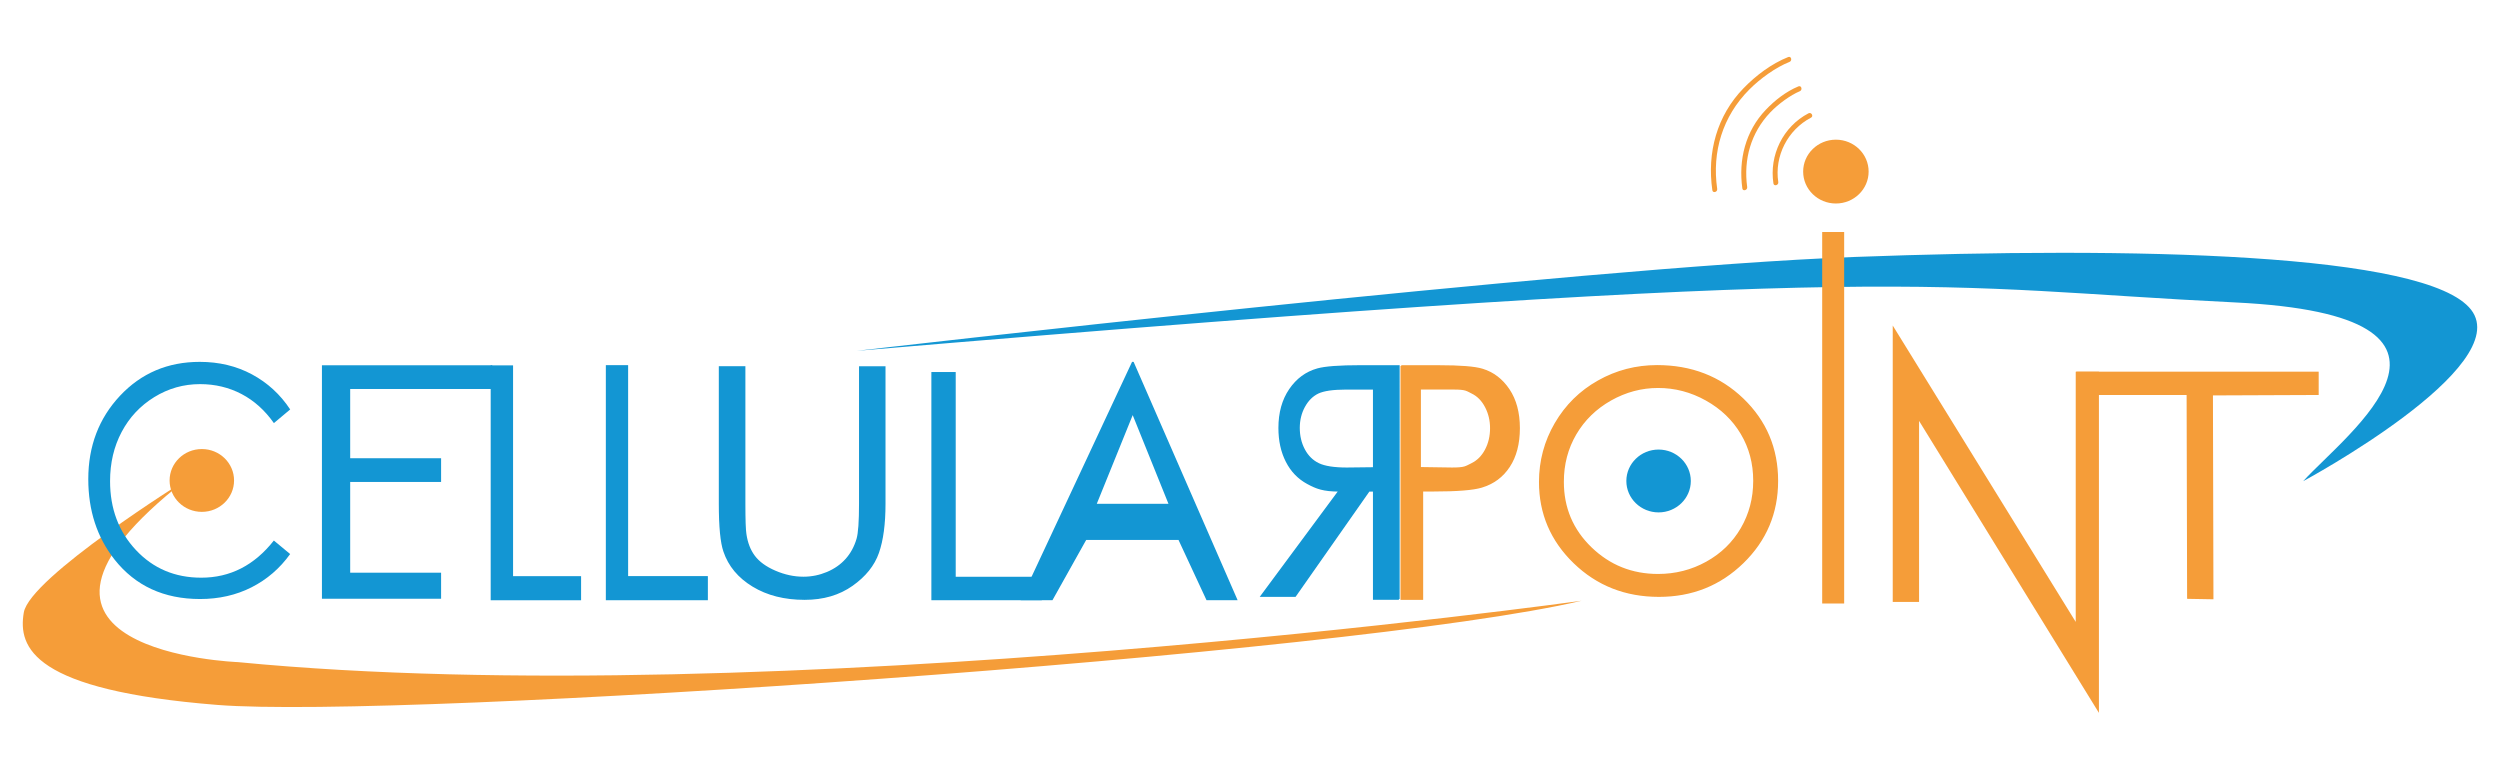 <?xml version="1.0" encoding="utf-8"?>
<!-- Generator: Adobe Illustrator 28.4.1, SVG Export Plug-In . SVG Version: 6.00 Build 0)  -->
<svg version="1.1" id="Layer_1" xmlns="http://www.w3.org/2000/svg" xmlns:xlink="http://www.w3.org/1999/xlink" x="0px" y="0px"
	 viewBox="0 0 792 244.68" style="enable-background:new 0 0 792 244.68;" xml:space="preserve">
<style type="text/css">
	.st0{fill:#F59D39;}
	.st1{fill:#1396D3;}
	.st2{fill:#1396D3;stroke:#1396D3;stroke-width:0.5;stroke-miterlimit:10;}
	.st3{fill:#F59D39;stroke:#F59D39;stroke-width:0.5;stroke-miterlimit:10;}
	.st4{fill:#F59D39;stroke:#F59D39;stroke-width:0.7;stroke-miterlimit:10;}
</style>
<g>
	<g>
		<path class="st0" d="M58.64,152.21c0,0-49.19,30.68-51.1,41.83c-1.91,11.16,2.94,24.64,61.31,29.28
			c58.37,4.65,358.78-15.8,432.21-33c0,0-257.01,35.79-425.67,19.44C75.39,209.76-10.89,206.59,58.64,152.21z"/>
		<path class="st1" d="M729.64,152.44c0,0,67.26-36.18,53.21-54.31C768.79,80,675.43,78.14,587.59,81.4
			c-87.84,3.25-316.23,29.75-316.23,29.75c338.58-28.77,339.84-20.03,436.7-15.34C794.39,99.99,743.19,137.5,729.64,152.44z"/>
		<path class="st1" d="M91.93,129.71l-5.16,4.33c-2.85-4.05-6.26-7.12-10.25-9.21c-3.99-2.09-8.37-3.14-13.14-3.14
			c-5.22,0-10.05,1.37-14.5,4.11c-4.45,2.74-7.89,6.42-10.34,11.04c-2.45,4.62-3.67,9.82-3.67,15.59c0,8.72,2.73,16,8.2,21.83
			c5.47,5.84,12.37,8.75,20.7,8.75c9.16,0,16.82-3.93,22.99-11.77l5.16,4.28c-3.26,4.54-7.33,8.05-12.21,10.53
			c-4.88,2.48-10.33,3.72-16.34,3.72c-11.44,0-20.47-4.16-27.08-12.5c-5.54-7.03-8.32-15.53-8.32-25.48
			c0-10.47,3.36-19.28,10.07-26.43c6.72-7.15,15.13-10.72,25.24-10.72c6.11,0,11.62,1.32,16.54,3.96
			C84.75,121.25,88.79,124.95,91.93,129.71z"/>
		<path class="st2" d="M102.24,115.97h53.47v7.01h-45.02v22.44h28.8v7.01h-28.8v29.25h28.8v7.75h-37.25V115.97z"/>
		<path class="st2" d="M155.7,116h6.59v66.78h21.55v7.13H155.7V116z"/>
		<path class="st2" d="M192.18,115.93h6.56v66.83H224v7.14h-31.82V115.93z"/>
		<path class="st2" d="M228,116.27h7.89v43.28c0,5.14,0.11,8.34,0.32,9.6c0.4,2.83,1.31,5.19,2.74,7.09c1.43,1.9,3.63,3.5,6.6,4.78
			c2.97,1.28,5.96,1.93,8.97,1.93c2.61,0,5.12-0.51,7.52-1.51c2.4-1.01,4.4-2.4,6.01-4.19c1.61-1.79,2.79-3.95,3.54-6.48
			c0.54-1.82,0.8-5.56,0.8-11.21v-43.28h7.89v43.28c0,6.4-0.69,11.58-2.07,15.52c-1.38,3.95-4.13,7.39-8.27,10.31
			c-4.13,2.92-9.14,4.39-15.01,4.39c-6.37,0-11.83-1.38-16.38-4.15c-4.55-2.76-7.59-6.41-9.13-10.96c-0.97-2.8-1.45-7.83-1.45-15.11
			V116.27z"/>
		<path class="st2" d="M295.31,118.11h7.21v64.86h27.29v6.93h-34.5V118.11z"/>
		<path class="st2" d="M358.97,114.9l32.73,75h-9.31l-8.88-19.1h-29.55l-10.69,19.1h-9.55l35.07-75H358.97z M358.84,130.84
			l-11.75,29.01h23.45L358.84,130.84z"/>
		<path class="st2" d="M443.17,189.77h-7.97v-34.28h-1.52l-23.37,33.34h-10.73l24.69-33.34c-5.08-0.03-7.16-0.83-10.04-2.39
			c-2.88-1.56-5.1-3.86-6.65-6.91c-1.56-3.05-2.33-6.58-2.33-10.6c0-4.83,1.13-8.88,3.38-12.18c2.25-3.3,5.18-5.46,8.78-6.46
			c2.39-0.67,6.95-1.01,13.68-1.01h12.07V189.77z M426.42,123.17c-4.16,0-7.12,0.44-8.92,1.3c-1.78,0.87-3.23,2.32-4.33,4.34
			c-1.1,2.02-1.65,4.28-1.65,6.75c0,2.54,0.54,4.84,1.63,6.9c1.09,2.06,2.6,3.55,4.54,4.49c1.94,0.94,4.93,1.41,8.97,1.41l8.54-0.1
			v-25.09H426.42z"/>
		<path class="st3" d="M443.92,115.95h11.9c6.82,0,11.42,0.37,13.81,1.11c3.41,1.04,6.2,3.17,8.37,6.4
			c2.16,3.23,3.25,7.29,3.25,12.17c0,4.92-1.06,8.97-3.17,12.17c-2.11,3.2-5.02,5.34-8.73,6.45c-2.71,0.81-7.77,1.21-15.19,1.21
			h-3.55v34.33h-6.68V115.95z M449.89,123.17v25.04l10.12,0.15c4.09,0,4.31-0.44,6.2-1.36c1.9-0.92,3.38-2.4,4.47-4.46
			c1.08-2.05,1.62-4.35,1.62-6.89c0-2.47-0.54-4.73-1.62-6.79c-1.08-2.05-2.51-3.51-4.29-4.38c-1.77-0.86-1.9-1.32-5.94-1.32H449.89
			z"/>
		<path class="st3" d="M524.97,115.91c10.82,0,19.87,3.51,27.16,10.52c7.29,7.02,10.93,15.66,10.93,25.92
			c0,10.16-3.64,18.79-10.91,25.87c-7.27,7.08-16.13,10.62-26.6,10.62c-10.59,0-19.53-3.52-26.82-10.57
			c-7.29-7.05-10.93-15.58-10.93-25.58c0-6.67,1.66-12.85,4.98-18.55c3.32-5.69,7.84-10.16,13.58-13.38
			C512.09,117.52,518.3,115.91,524.97,115.91z M525.29,122.66c-5.29,0-10.29,1.34-15.04,4.01c-4.73,2.68-8.43,6.28-11.09,10.82
			c-2.66,4.54-3.98,9.59-3.98,15.16c0,8.25,2.94,15.22,8.82,20.9c5.89,5.69,12.98,8.53,21.28,8.53c5.54,0,10.67-1.31,15.38-3.92
			c4.72-2.61,8.4-6.19,11.04-10.72c2.64-4.54,3.97-9.57,3.97-15.12c0-5.51-1.32-10.5-3.97-14.95c-2.64-4.45-6.36-8.02-11.16-10.7
			C535.76,124,530.66,122.66,525.29,122.66z"/>
		<path class="st4" d="M577.62,73.85h6.26v116.99h-6.26V73.85z"/>
		<path class="st3" d="M658.02,124.88V118h76.29v6.88l-33.5,0.14l0.16,64.58l-7.84-0.14l-0.16-64.58H658.02z"/>
		<polygon class="st0" points="599.62,190.7 607.96,190.7 607.96,133.34 664.94,225.84 664.94,117.77 657.59,117.77 657.59,197.02 
			599.62,103.13 		"/>
		<path class="st0" d="M74.15,152.21c0,5.5-4.57,9.95-10.21,9.95c-5.64,0-10.21-4.46-10.21-9.95c0-5.5,4.57-9.95,10.21-9.95
			C69.58,142.25,74.15,146.71,74.15,152.21z"/>
		<path class="st1" d="M535.65,152.38c0,5.5-4.58,9.95-10.21,9.95c-5.64,0-10.21-4.46-10.21-9.95s4.57-9.96,10.21-9.96
			C531.07,142.42,535.65,146.88,535.65,152.38z"/>
	</g>
	<g>
		<path class="st0" d="M591.98,54.36c0,5.58-4.64,10.11-10.37,10.11c-5.73,0-10.37-4.53-10.37-10.11c0-5.58,4.64-10.11,10.37-10.11
			C587.34,44.25,591.98,48.77,591.98,54.36z"/>
		<g>
			<g>
				<path class="st0" d="M572.92,35.9c-8.09,4.23-12.46,13.3-11.1,22.21c0.16,1.02,1.7,0.58,1.54-0.43
					c-1.26-8.21,2.96-16.53,10.36-20.4C574.64,36.8,573.83,35.42,572.92,35.9L572.92,35.9z"/>
			</g>
		</g>
		<g>
			<g>
				<path class="st0" d="M569.75,27.36c-3.92,1.63-7.48,4.4-10.38,7.46c-6.41,6.75-8.65,15.78-7.4,24.87
					c0.14,1.02,1.68,0.58,1.54-0.43c-1.2-8.77,1.17-17.19,7.3-23.64c2.51-2.65,6.45-5.51,9.37-6.72
					C571.12,28.52,570.71,26.97,569.75,27.36L569.75,27.36z"/>
			</g>
		</g>
		<g>
			<g>
				<path class="st0" d="M566.5,18.07c-5.3,2.12-10.17,5.79-14.12,9.85c-8.48,8.71-11.63,20.44-9.91,32.35
					c0.15,1.02,1.69,0.58,1.54-0.43c-1.7-11.75,1.73-22.99,10.12-31.43c3.52-3.54,8.41-7.06,12.79-8.8
					C567.87,19.23,567.46,17.68,566.5,18.07L566.5,18.07z"/>
			</g>
		</g>
	</g>
</g>
</svg>
